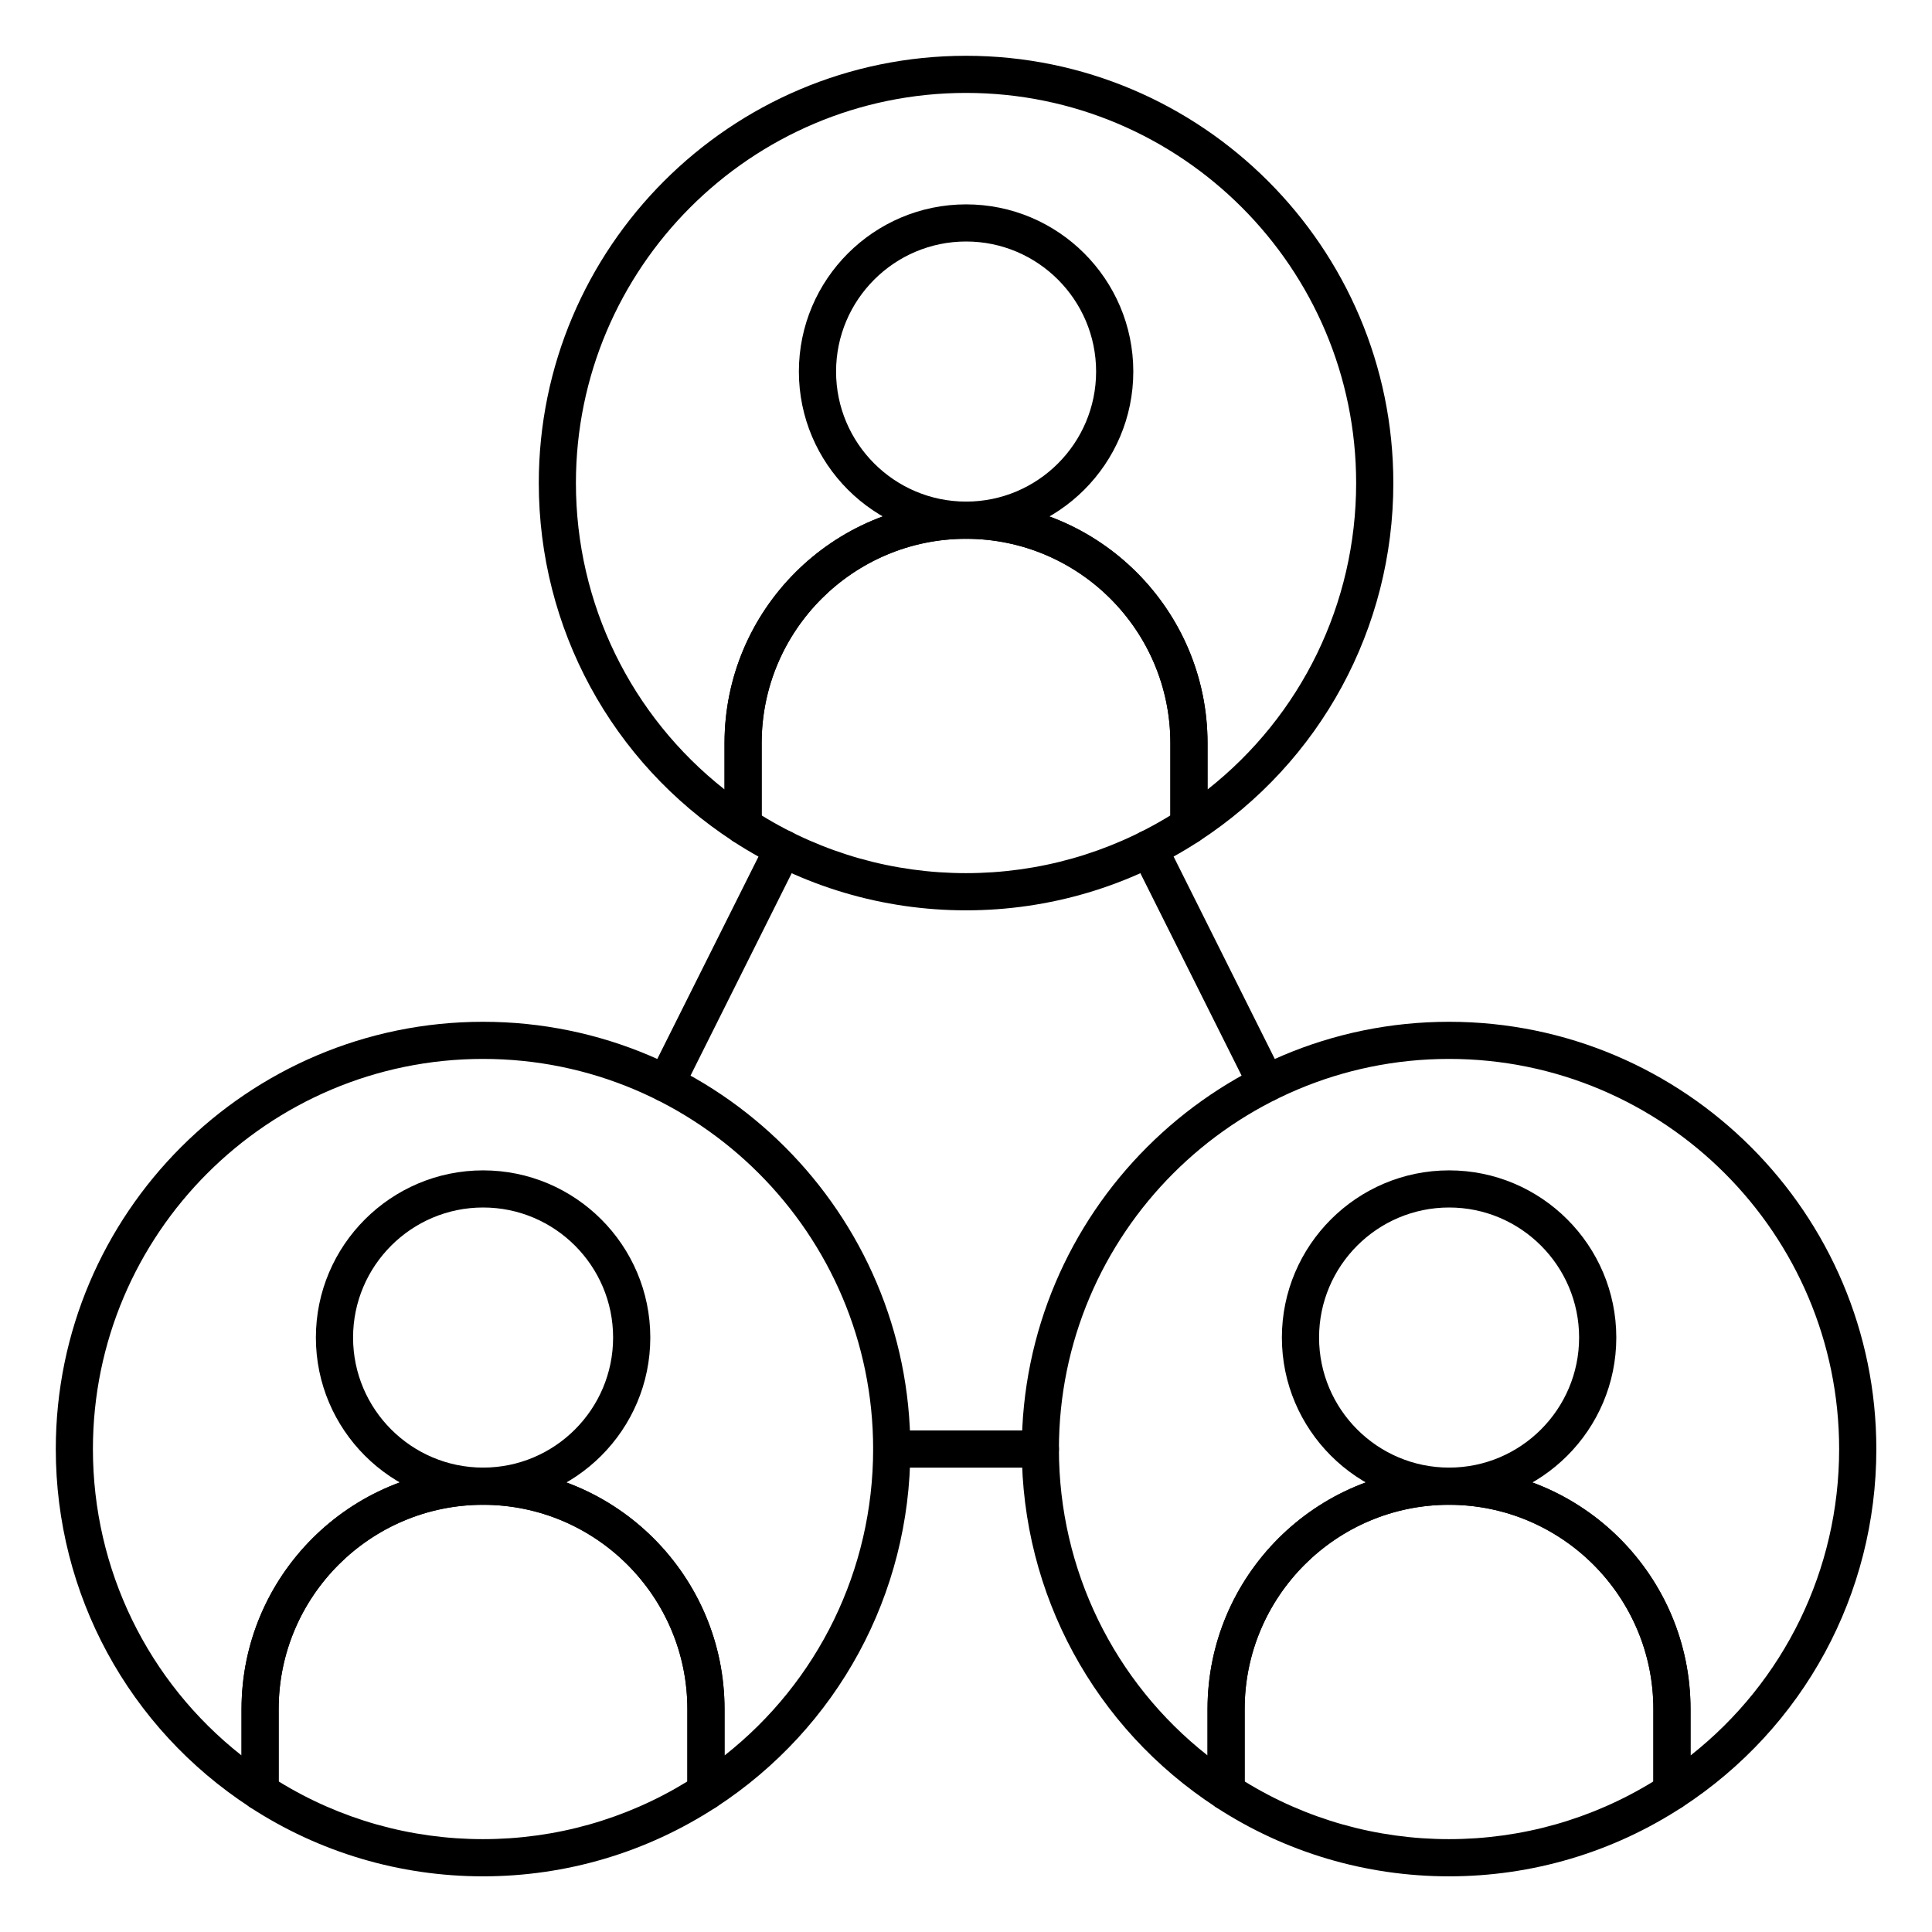 <svg width="32" height="32" viewBox="0 0 32 32" fill="none" xmlns="http://www.w3.org/2000/svg">
<g clip-path="url(#clip0_2_67034)">
<path d="M16.002 8.923C14.475 8.923 13.232 7.681 13.232 6.154C13.232 4.627 14.475 3.385 16.002 3.385C17.529 3.385 18.771 4.627 18.771 6.154C18.771 7.681 17.529 8.923 16.002 8.923ZM16.002 4C14.814 4 13.848 4.966 13.848 6.154C13.848 7.342 14.814 8.308 16.002 8.308C17.189 8.308 18.155 7.342 18.155 6.154C18.155 4.966 17.189 4 16.002 4Z" fill="black"/>
<path d="M19.693 13.982C19.643 13.982 19.592 13.97 19.547 13.945C19.447 13.892 19.385 13.788 19.385 13.675V12.308C19.385 10.442 17.867 8.924 16.001 8.924C14.134 8.924 12.616 10.442 12.616 12.308V13.675C12.616 13.788 12.554 13.892 12.455 13.945C12.356 13.999 12.235 13.994 12.14 13.932C10.126 12.619 8.924 10.402 8.924 8.001C8.924 4.099 12.098 0.924 16.001 0.924C19.903 0.924 23.078 4.099 23.078 8.001C23.078 10.402 21.875 12.619 19.861 13.932C19.81 13.966 19.752 13.982 19.693 13.982ZM16.001 8.308C18.206 8.308 20.001 10.103 20.001 12.308V13.076C21.552 11.854 22.462 9.997 22.462 8.001C22.462 4.438 19.564 1.539 16.001 1.539C12.438 1.539 9.539 4.438 9.539 8.001C9.539 9.997 10.45 11.854 12.001 13.076V12.308C12.001 10.103 13.795 8.308 16.001 8.308Z" fill="black"/>
<path d="M16 15.078C14.623 15.078 13.289 14.682 12.14 13.933C12.053 13.876 12 13.779 12 13.675V12.309C12 10.103 13.794 8.309 16 8.309C18.206 8.309 20 10.103 20 12.309V13.675C20 13.779 19.947 13.876 19.86 13.933C18.711 14.682 17.377 15.078 16 15.078ZM12.615 13.506C13.632 14.132 14.799 14.462 16 14.462C17.201 14.462 18.368 14.132 19.385 13.506V12.309C19.385 10.442 17.866 8.924 16 8.924C14.134 8.924 12.615 10.442 12.615 12.309V13.506Z" fill="black"/>
<path d="M8.002 24.923C6.475 24.923 5.232 23.681 5.232 22.154C5.232 20.627 6.475 19.385 8.002 19.385C9.529 19.385 10.771 20.627 10.771 22.154C10.771 23.681 9.529 24.923 8.002 24.923ZM8.002 20C6.814 20 5.848 20.966 5.848 22.154C5.848 23.342 6.814 24.308 8.002 24.308C9.189 24.308 10.155 23.342 10.155 22.154C10.155 20.966 9.189 20 8.002 20Z" fill="black"/>
<path d="M11.693 29.982C11.643 29.982 11.592 29.97 11.546 29.945C11.447 29.892 11.385 29.788 11.385 29.675V28.308C11.385 26.442 9.867 24.924 8.001 24.924C6.135 24.924 4.616 26.442 4.616 28.308V29.675C4.616 29.788 4.554 29.892 4.455 29.945C4.356 29.999 4.235 29.994 4.14 29.932C2.126 28.619 0.924 26.402 0.924 24.001C0.924 20.099 4.099 16.924 8.001 16.924C11.903 16.924 15.078 20.099 15.078 24.001C15.078 26.402 13.875 28.619 11.861 29.933C11.81 29.966 11.752 29.982 11.693 29.982ZM8.001 24.308C10.206 24.308 12.001 26.103 12.001 28.308V29.076C13.552 27.854 14.462 25.997 14.462 24.001C14.462 20.438 11.564 17.539 8.001 17.539C4.438 17.539 1.539 20.438 1.539 24.001C1.539 25.997 2.449 27.854 4.001 29.076V28.308C4.001 26.103 5.795 24.308 8.001 24.308Z" fill="black"/>
<path d="M8 31.078C6.623 31.078 5.288 30.682 4.14 29.933C4.052 29.876 4 29.779 4 29.675V28.309C4 26.103 5.794 24.309 8 24.309C10.206 24.309 12 26.103 12 28.309V29.675C12 29.779 11.947 29.876 11.86 29.933C10.711 30.682 9.377 31.078 8 31.078ZM4.615 29.506C5.632 30.132 6.798 30.462 8 30.462C9.202 30.462 10.368 30.132 11.385 29.506V28.309C11.385 26.442 9.866 24.924 8 24.924C6.134 24.924 4.615 26.442 4.615 28.309V29.506Z" fill="black"/>
<path d="M24.002 24.923C22.475 24.923 21.232 23.681 21.232 22.154C21.232 20.627 22.475 19.385 24.002 19.385C25.529 19.385 26.771 20.627 26.771 22.154C26.771 23.681 25.529 24.923 24.002 24.923ZM24.002 20C22.814 20 21.848 20.966 21.848 22.154C21.848 23.342 22.814 24.308 24.002 24.308C25.189 24.308 26.155 23.342 26.155 22.154C26.155 20.966 25.189 20 24.002 20Z" fill="black"/>
<path d="M27.693 29.982C27.643 29.982 27.592 29.97 27.547 29.945C27.447 29.892 27.385 29.788 27.385 29.675V28.308C27.385 26.442 25.867 24.924 24.001 24.924C22.134 24.924 20.616 26.442 20.616 28.308V29.675C20.616 29.788 20.554 29.892 20.455 29.945C20.356 29.999 20.235 29.994 20.14 29.932C18.126 28.619 16.924 26.402 16.924 24.001C16.924 20.099 20.099 16.924 24.001 16.924C27.903 16.924 31.078 20.099 31.078 24.001C31.078 26.402 29.875 28.619 27.861 29.933C27.81 29.966 27.752 29.982 27.693 29.982ZM24.001 24.308C26.206 24.308 28.001 26.103 28.001 28.308V29.076C29.552 27.854 30.462 25.997 30.462 24.001C30.462 20.438 27.564 17.539 24.001 17.539C20.438 17.539 17.539 20.438 17.539 24.001C17.539 25.997 18.449 27.854 20.001 29.076V28.308C20.001 26.103 21.795 24.308 24.001 24.308Z" fill="black"/>
<path d="M24 31.078C22.623 31.078 21.289 30.682 20.14 29.933C20.053 29.876 20 29.779 20 29.675V28.309C20 26.103 21.794 24.309 24 24.309C26.206 24.309 28 26.103 28 28.309V29.675C28 29.779 27.947 29.876 27.86 29.933C26.712 30.682 25.377 31.078 24 31.078ZM20.615 29.506C21.632 30.132 22.799 30.462 24 30.462C25.201 30.462 26.368 30.132 27.385 29.506V28.309C27.385 26.442 25.866 24.924 24 24.924C22.134 24.924 20.615 26.442 20.615 28.309V29.506Z" fill="black"/>
<path d="M20.973 18.253C20.86 18.253 20.752 18.19 20.698 18.082L18.753 14.193C18.677 14.041 18.739 13.857 18.891 13.781C19.043 13.705 19.228 13.766 19.304 13.918L21.248 17.807C21.324 17.959 21.262 18.144 21.111 18.22C21.066 18.242 21.019 18.253 20.973 18.253Z" fill="black"/>
<path d="M17.232 24.309H14.771C14.601 24.309 14.463 24.171 14.463 24.001C14.463 23.831 14.601 23.693 14.771 23.693H17.232C17.402 23.693 17.54 23.831 17.54 24.001C17.54 24.171 17.402 24.309 17.232 24.309Z" fill="black"/>
<path d="M11.028 18.253C10.982 18.253 10.935 18.242 10.891 18.22C10.739 18.144 10.677 17.959 10.753 17.807L12.698 13.918C12.774 13.766 12.959 13.705 13.111 13.781C13.263 13.857 13.324 14.041 13.248 14.193L11.304 18.082C11.25 18.19 11.141 18.253 11.028 18.253Z" fill="black"/>
</g>
<defs>
<clipPath id="clip0_2_67034">
<rect width="32" height="32" fill="white"/>
</clipPath>
</defs>
</svg>
